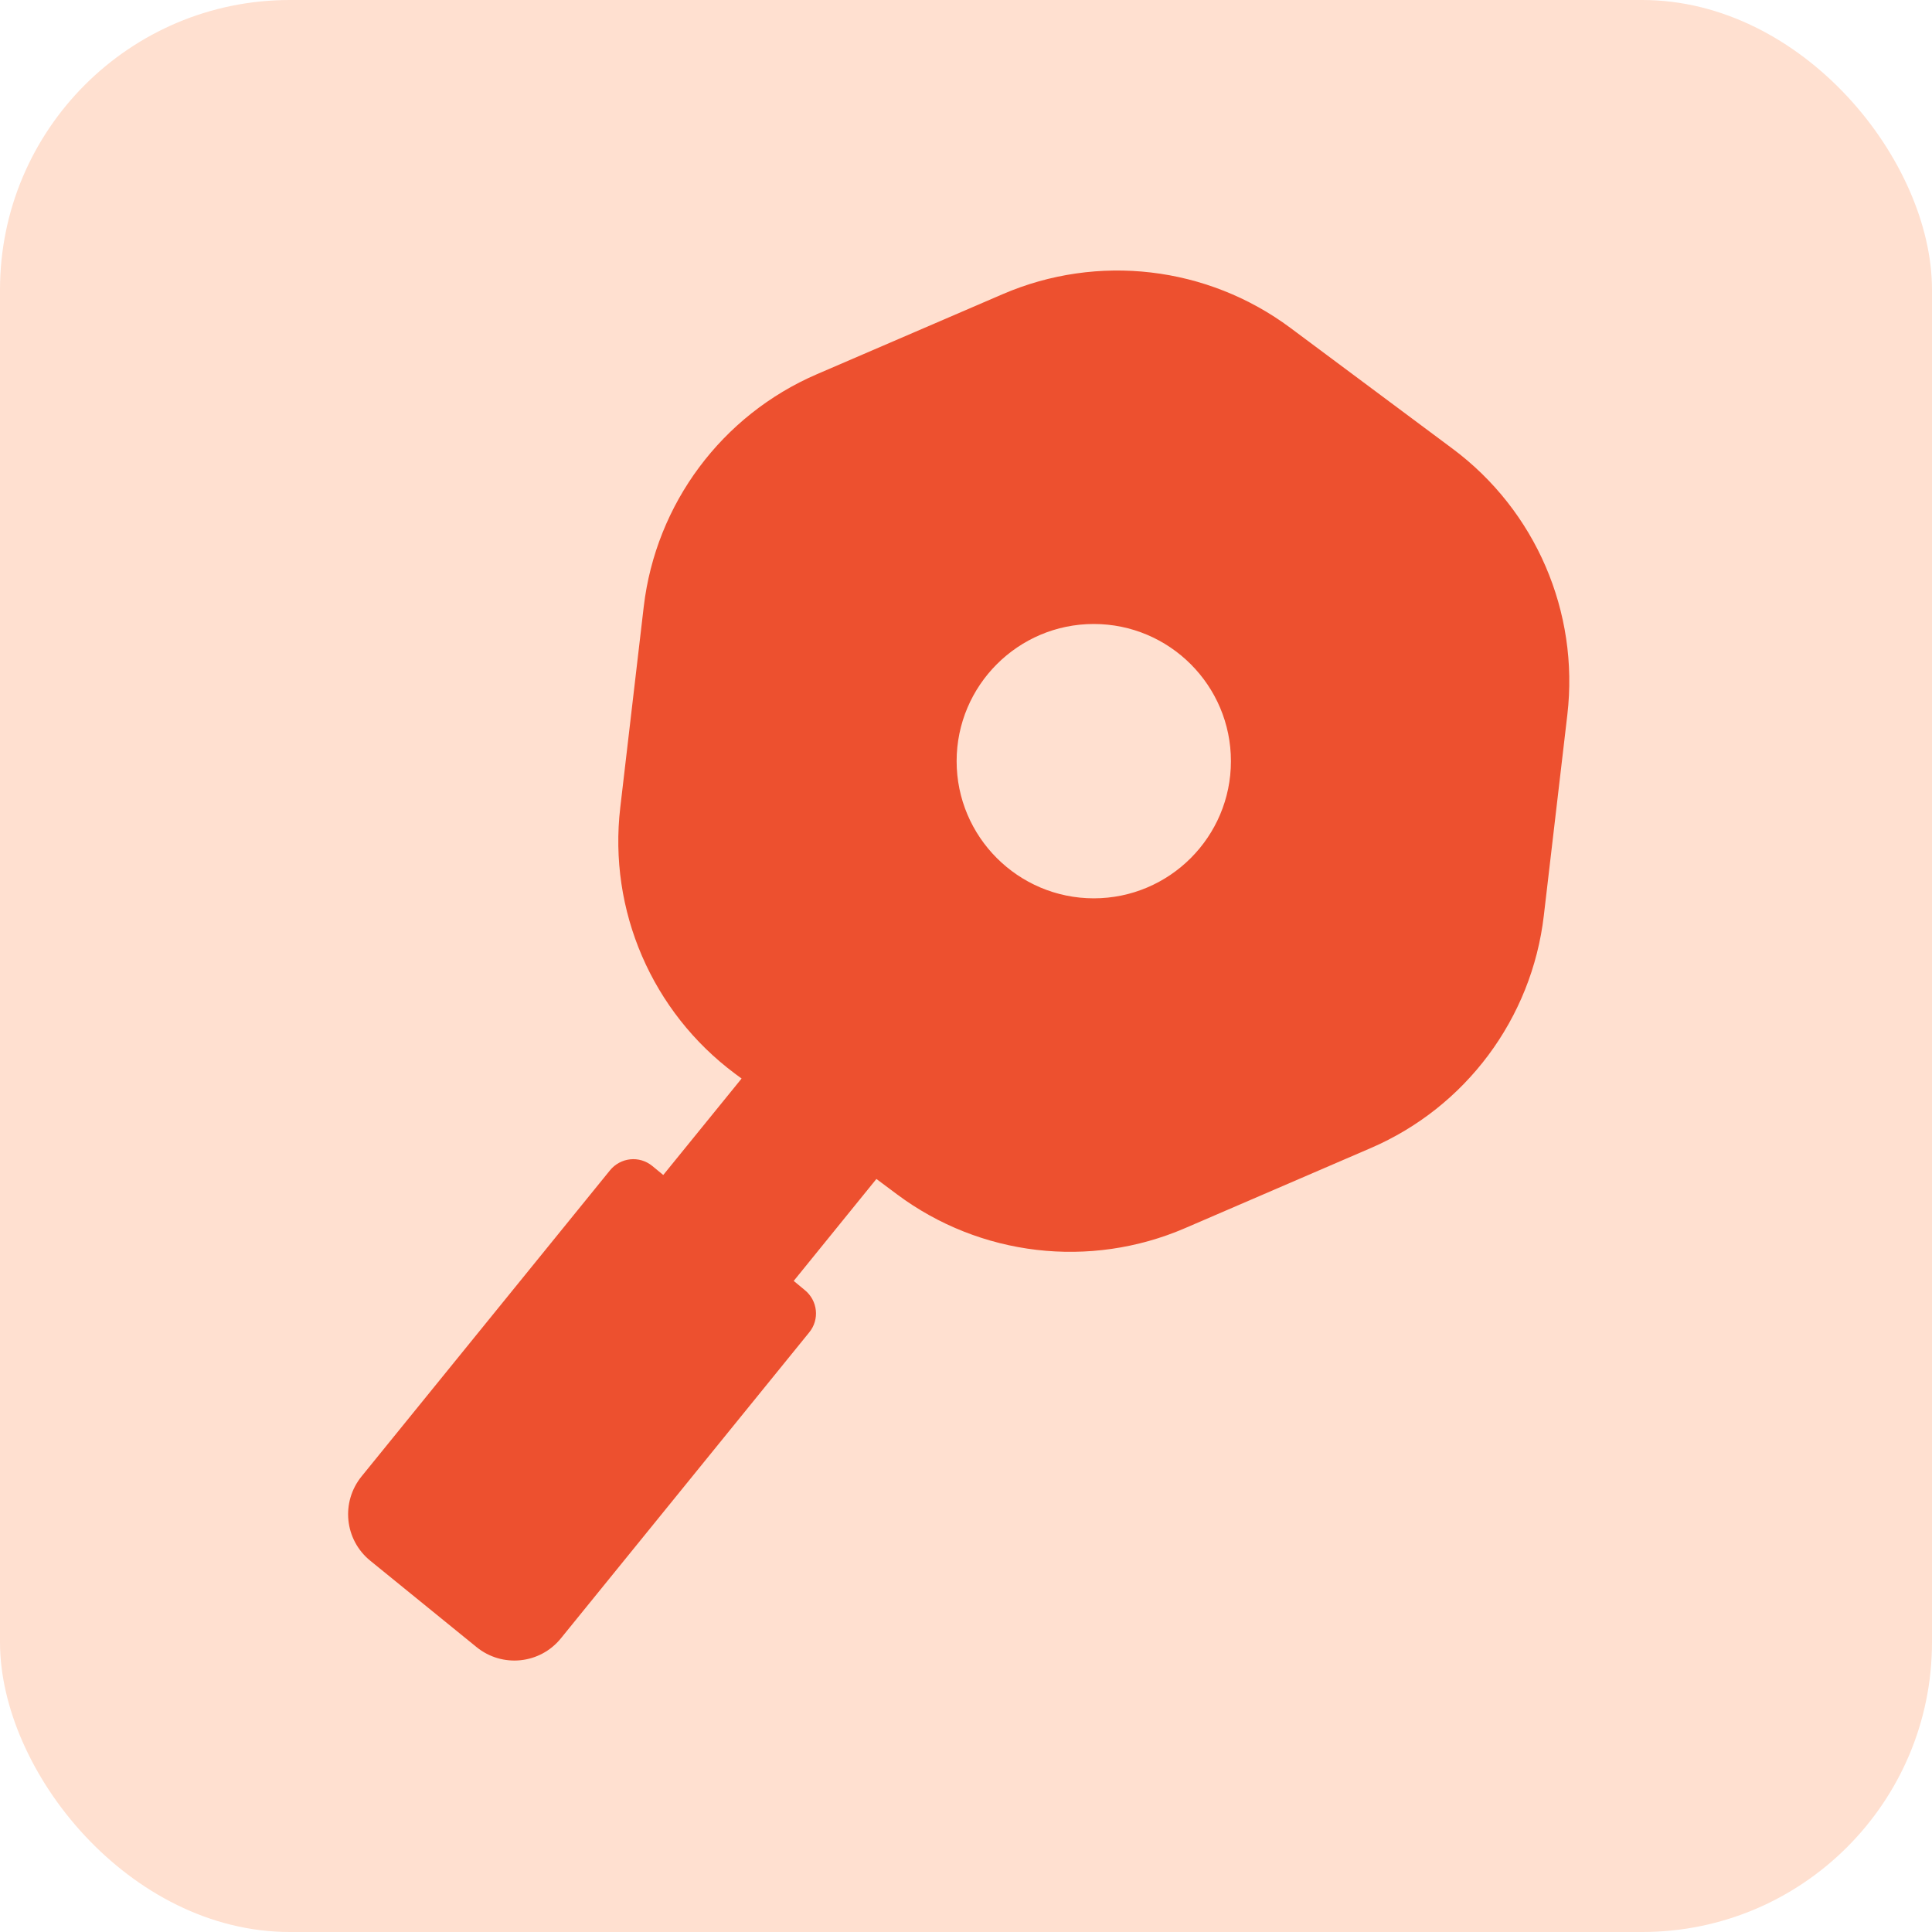 <svg xmlns="http://www.w3.org/2000/svg" fill="none" viewBox="0 0 40 40" height="40" width="40">
<rect fill="#FFE0D0" rx="6" height="40" width="40"></rect>
<path fill="#ED502F" d="M20.758 6.091C22.726 5.242 24.998 5.509 26.717 6.789L30.074 9.29C31.793 10.57 32.699 12.671 32.45 14.8L31.963 18.958C31.714 21.087 30.347 22.922 28.379 23.77L24.534 25.428C22.566 26.276 20.294 26.01 18.575 24.73L18.145 24.409L16.433 26.52L16.659 26.707C16.932 26.927 16.973 27.32 16.753 27.587L11.612 33.921C11.179 34.454 10.399 34.534 9.866 34.101L7.666 32.313C7.133 31.88 7.053 31.101 7.486 30.567L12.626 24.234C12.846 23.961 13.239 23.921 13.506 24.141L13.732 24.327L15.354 22.33L15.217 22.229C13.498 20.948 12.592 18.848 12.842 16.719L13.328 12.56C13.578 10.432 14.944 8.597 16.912 7.748L20.758 6.091ZM22.645 12.919C21.079 12.919 19.806 14.193 19.806 15.759C19.806 17.325 21.079 18.598 22.645 18.599C24.212 18.599 25.485 17.326 25.485 15.759C25.485 14.192 24.212 12.919 22.645 12.919Z"></path>
</svg>
